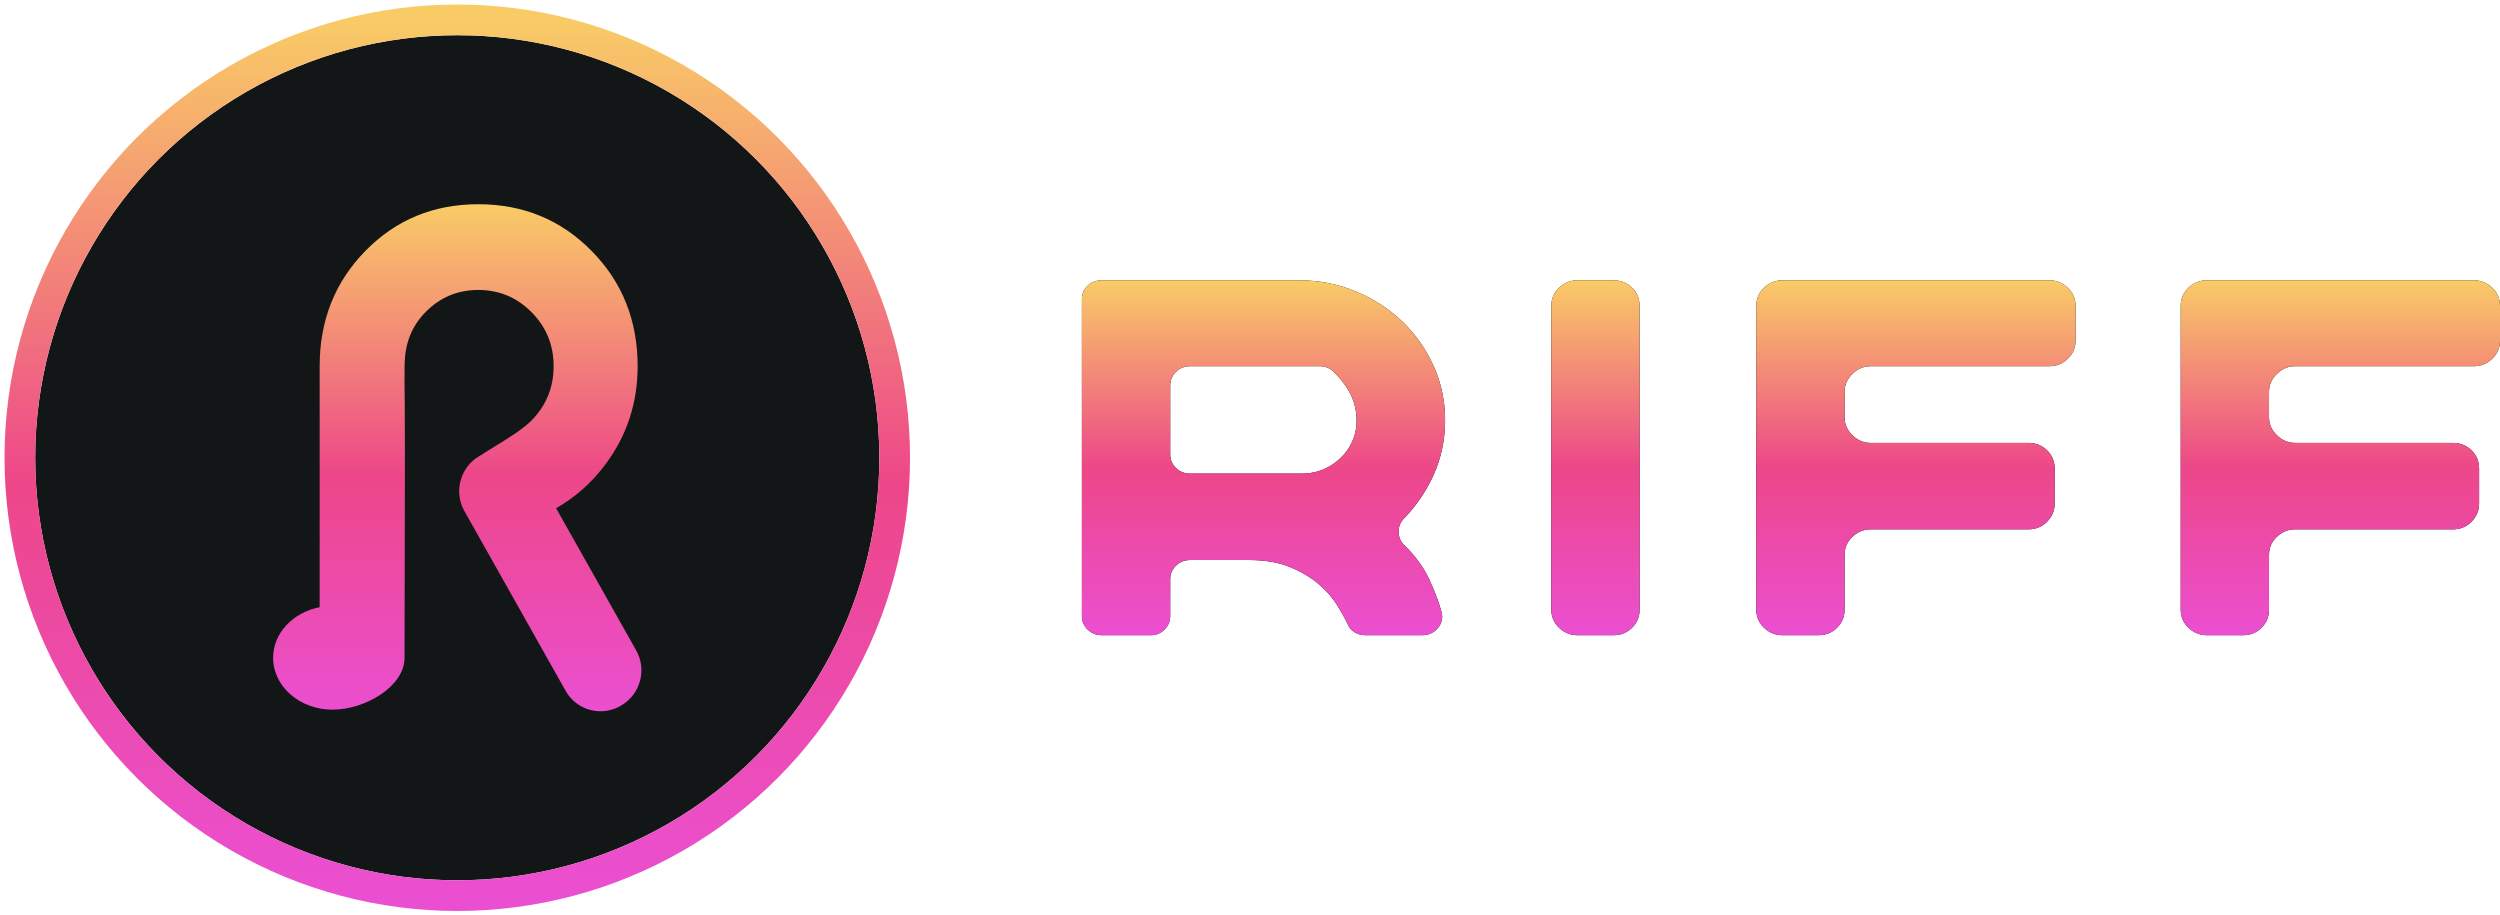 <?xml version="1.0" encoding="UTF-8"?>
<svg width="355px" height="130px" viewBox="0 0 355 130" version="1.1" xmlns="http://www.w3.org/2000/svg" xmlns:xlink="http://www.w3.org/1999/xlink">
    <title>riff_logo</title>
    <defs>
        <linearGradient x1="50%" y1="0%" x2="50%" y2="100%" id="linearGradient-1">
            <stop stop-color="#F9CB66" offset="0%"></stop>
            <stop stop-color="#ED4789" offset="52.891%"></stop>
            <stop stop-color="#EB4FD1" offset="100%"></stop>
        </linearGradient>
        <linearGradient x1="50%" y1="0%" x2="50%" y2="100%" id="linearGradient-2">
            <stop stop-color="#F9CB66" offset="0%"></stop>
            <stop stop-color="#ED4789" offset="52.891%"></stop>
            <stop stop-color="#EB4FD1" offset="100%"></stop>
        </linearGradient>
        <linearGradient x1="50%" y1="0%" x2="50%" y2="100%" id="linearGradient-3">
            <stop stop-color="#F9CB66" offset="0%"></stop>
            <stop stop-color="#ED4789" offset="52.891%"></stop>
            <stop stop-color="#EB4FD1" offset="100%"></stop>
        </linearGradient>
        <path d="M158.425,85.2 C159.167,85.2 159.811,84.934 160.355,84.401 C160.899,83.869 161.171,83.239 161.171,82.513 L161.171,82.513 L161.171,77.212 C161.171,76.485 161.443,75.856 161.987,75.323 C162.531,74.791 163.199,74.524 163.991,74.524 L163.991,74.524 L172.376,74.524 C174.602,74.524 176.519,74.851 178.127,75.505 C179.735,76.159 181.095,76.957 182.208,77.901 C183.321,78.846 184.2,79.838 184.843,80.879 C185.486,81.92 185.98,82.803 186.327,83.53 C186.525,84.062 186.859,84.474 187.329,84.764 C187.799,85.055 188.306,85.2 188.85,85.2 L188.85,85.2 L196.938,85.2 C197.878,85.2 198.633,84.849 199.202,84.147 C199.77,83.445 199.931,82.682 199.684,81.859 C199.338,80.552 198.769,79.039 197.977,77.32 C197.186,75.602 195.998,73.968 194.415,72.418 C193.871,71.886 193.599,71.244 193.599,70.494 C193.599,69.744 193.871,69.102 194.415,68.569 C196.147,66.778 197.532,64.733 198.571,62.433 C199.61,60.133 200.154,57.652 200.203,54.989 C200.253,52.229 199.733,49.615 198.645,47.146 C197.557,44.677 196.073,42.534 194.193,40.719 C192.313,38.903 190.099,37.463 187.551,36.398 C185.003,35.333 182.32,34.8 179.5,34.8 L179.5,34.8 L151.45,34.8 C150.658,34.8 149.991,35.054 149.446,35.563 C148.902,36.071 148.63,36.712 148.63,37.487 L148.63,37.487 L148.63,82.513 C148.63,83.239 148.902,83.869 149.446,84.401 C149.991,84.934 150.658,85.2 151.45,85.2 L151.45,85.2 L158.425,85.2 Z M179.871,62.251 L163.991,62.251 C163.199,62.251 162.531,61.985 161.987,61.452 C161.443,60.92 161.171,60.266 161.171,59.492 L161.171,59.492 L161.171,49.76 C161.171,48.986 161.443,48.332 161.987,47.799 C162.531,47.267 163.199,47.001 163.991,47.001 L163.991,47.001 L182.468,47.001 C183.21,47.001 183.878,47.291 184.472,47.872 C186.104,49.518 187.094,51.188 187.44,52.883 C187.786,54.578 187.675,56.115 187.106,57.495 C186.537,58.874 185.597,60.012 184.286,60.908 C182.975,61.803 181.503,62.251 179.871,62.251 L179.871,62.251 Z M224.114,85.2 C225.153,85.2 226.031,84.849 226.748,84.147 C227.466,83.445 227.824,82.586 227.824,81.569 L227.824,81.569 L227.824,38.431 C227.824,37.414 227.466,36.555 226.748,35.853 C226.031,35.151 225.153,34.8 224.114,34.8 L224.114,34.8 L218.994,34.8 C218.004,34.8 217.139,35.151 216.397,35.853 C215.654,36.555 215.283,37.414 215.283,38.431 L215.283,38.431 L215.283,81.569 C215.283,82.586 215.654,83.445 216.397,84.147 C217.139,84.849 218.004,85.2 218.994,85.2 L218.994,85.2 L224.114,85.2 Z M253.219,85.2 C254.258,85.2 255.136,84.849 255.853,84.147 C256.571,83.445 256.929,82.586 256.929,81.569 L256.929,81.569 L256.929,73.798 C256.929,72.782 257.3,71.922 258.042,71.22 C258.784,70.518 259.65,70.167 260.64,70.167 L260.64,70.167 L283.05,70.167 C284.089,70.167 284.967,69.804 285.684,69.078 C286.401,68.352 286.76,67.504 286.76,66.536 L286.76,66.536 L286.76,61.525 C286.76,60.508 286.401,59.649 285.684,58.947 C284.967,58.245 284.089,57.894 283.05,57.894 L283.05,57.894 L260.64,57.894 C259.65,57.894 258.784,57.531 258.042,56.805 C257.3,56.078 256.929,55.231 256.929,54.263 L256.929,54.263 L256.929,50.632 C256.929,49.663 257.3,48.816 258.042,48.09 C258.784,47.364 259.65,47.001 260.64,47.001 L260.64,47.001 L286.018,47.001 C287.008,47.001 287.873,46.65 288.615,45.948 C289.357,45.246 289.728,44.386 289.728,43.369 L289.728,43.369 L289.728,38.431 C289.728,37.414 289.357,36.555 288.615,35.853 C287.873,35.151 287.008,34.8 286.018,34.8 L286.018,34.8 L248.099,34.8 C247.109,34.8 246.244,35.151 245.502,35.853 C244.76,36.555 244.389,37.414 244.389,38.431 L244.389,38.431 L244.389,81.569 C244.389,82.586 244.76,83.445 245.502,84.147 C246.244,84.849 247.109,85.2 248.099,85.2 L248.099,85.2 L253.219,85.2 Z M313.491,85.2 C314.53,85.2 315.408,84.849 316.125,84.147 C316.842,83.445 317.201,82.586 317.201,81.569 L317.201,81.569 L317.201,73.798 C317.201,72.782 317.572,71.922 318.314,71.22 C319.056,70.518 319.922,70.167 320.911,70.167 L320.911,70.167 L343.321,70.167 C344.36,70.167 345.238,69.804 345.956,69.078 C346.673,68.352 347.032,67.504 347.032,66.536 L347.032,66.536 L347.032,61.525 C347.032,60.508 346.673,59.649 345.956,58.947 C345.238,58.245 344.36,57.894 343.321,57.894 L343.321,57.894 L320.911,57.894 C319.922,57.894 319.056,57.531 318.314,56.805 C317.572,56.078 317.201,55.231 317.201,54.263 L317.201,54.263 L317.201,50.632 C317.201,49.663 317.572,48.816 318.314,48.09 C319.056,47.364 319.922,47.001 320.911,47.001 L320.911,47.001 L346.29,47.001 C347.279,47.001 348.145,46.65 348.887,45.948 C349.629,45.246 350,44.386 350,43.369 L350,43.369 L350,38.431 C350,37.414 349.629,36.555 348.887,35.853 C348.145,35.151 347.279,34.8 346.29,34.8 L346.29,34.8 L308.37,34.8 C307.381,34.8 306.515,35.151 305.773,35.853 C305.031,36.555 304.66,37.414 304.66,38.431 L304.66,38.431 L304.66,81.569 C304.66,82.586 305.031,83.445 305.773,84.147 C306.515,84.849 307.381,85.2 308.37,85.2 L308.37,85.2 L313.491,85.2 Z" id="path-4"></path>
    </defs>
    <g id="Talk_It" stroke="none" stroke-width="1" fill="none" fill-rule="evenodd">
        <g id="View_case_study_Riff" transform="translate(-182, -225)">
            <g id="riff_logo" transform="translate(187, 230)">
                <g id="R">
                    <ellipse id="Oval" fill="#131616" cx="59.932" cy="60" rx="59.932" ry="60"></ellipse>
                    <ellipse id="Oval-Copy" stroke="url(#linearGradient-1)" stroke-width="4.359" cx="59.932" cy="60" rx="62.111" ry="62.179"></ellipse>
                    <path d="M62.923,24 C69.285,24 74.646,26.209 79.005,30.628 C83.364,35.047 85.544,40.502 85.544,46.995 C85.544,52.225 84.012,56.884 80.949,60.972 C79.002,63.57 76.675,65.634 73.967,67.163 L85.338,87.353 C86.882,90.095 85.947,93.567 83.234,95.162 L83.14,95.217 C80.442,96.804 76.968,95.902 75.381,93.204 C75.363,93.173 75.346,93.143 75.328,93.112 L60.948,67.578 C59.404,64.837 60.34,61.364 63.052,59.77 L63.146,59.715 C63.223,59.669 63.301,59.626 63.38,59.584 C65.327,58.283 68.814,56.403 70.478,54.705 C72.569,52.571 73.615,50.001 73.615,46.995 C73.615,43.989 72.569,41.434 70.478,39.33 C68.387,37.226 65.869,36.174 62.923,36.174 C59.978,36.174 57.475,37.226 55.413,39.33 C53.434,41.35 52.525,43.785 52.455,46.636 L52.451,46.995 L52.441,49.75 C52.469,50.545 52.485,53.131 52.491,57.507 L52.492,58.211 L52.492,58.392 L52.492,58.392 L52.492,59.323 C52.492,59.45 52.493,59.579 52.493,59.708 L52.493,62.613 C52.493,62.76 52.493,62.908 52.492,63.057 L52.492,64.435 C52.487,70.551 52.472,78.542 52.445,88.411 C52.445,92.471 46.858,95.772 42.21,95.772 C37.563,95.772 33.78,92.471 33.78,88.411 C33.78,84.896 36.615,81.95 40.391,81.221 L40.392,46.995 C40.392,40.502 42.556,35.047 46.886,30.628 C51.216,26.209 56.561,24 62.923,24 Z" id="Combined-Shape" fill="url(#linearGradient-2)" fill-rule="nonzero"></path>
                </g>
                <g id="RIFF" fill-rule="nonzero">
                    <use fill="#000000" xlink:href="#path-4"></use>
                    <use fill="url(#linearGradient-3)" xlink:href="#path-4"></use>
                </g>
            </g>
        </g>
    </g>
</svg>